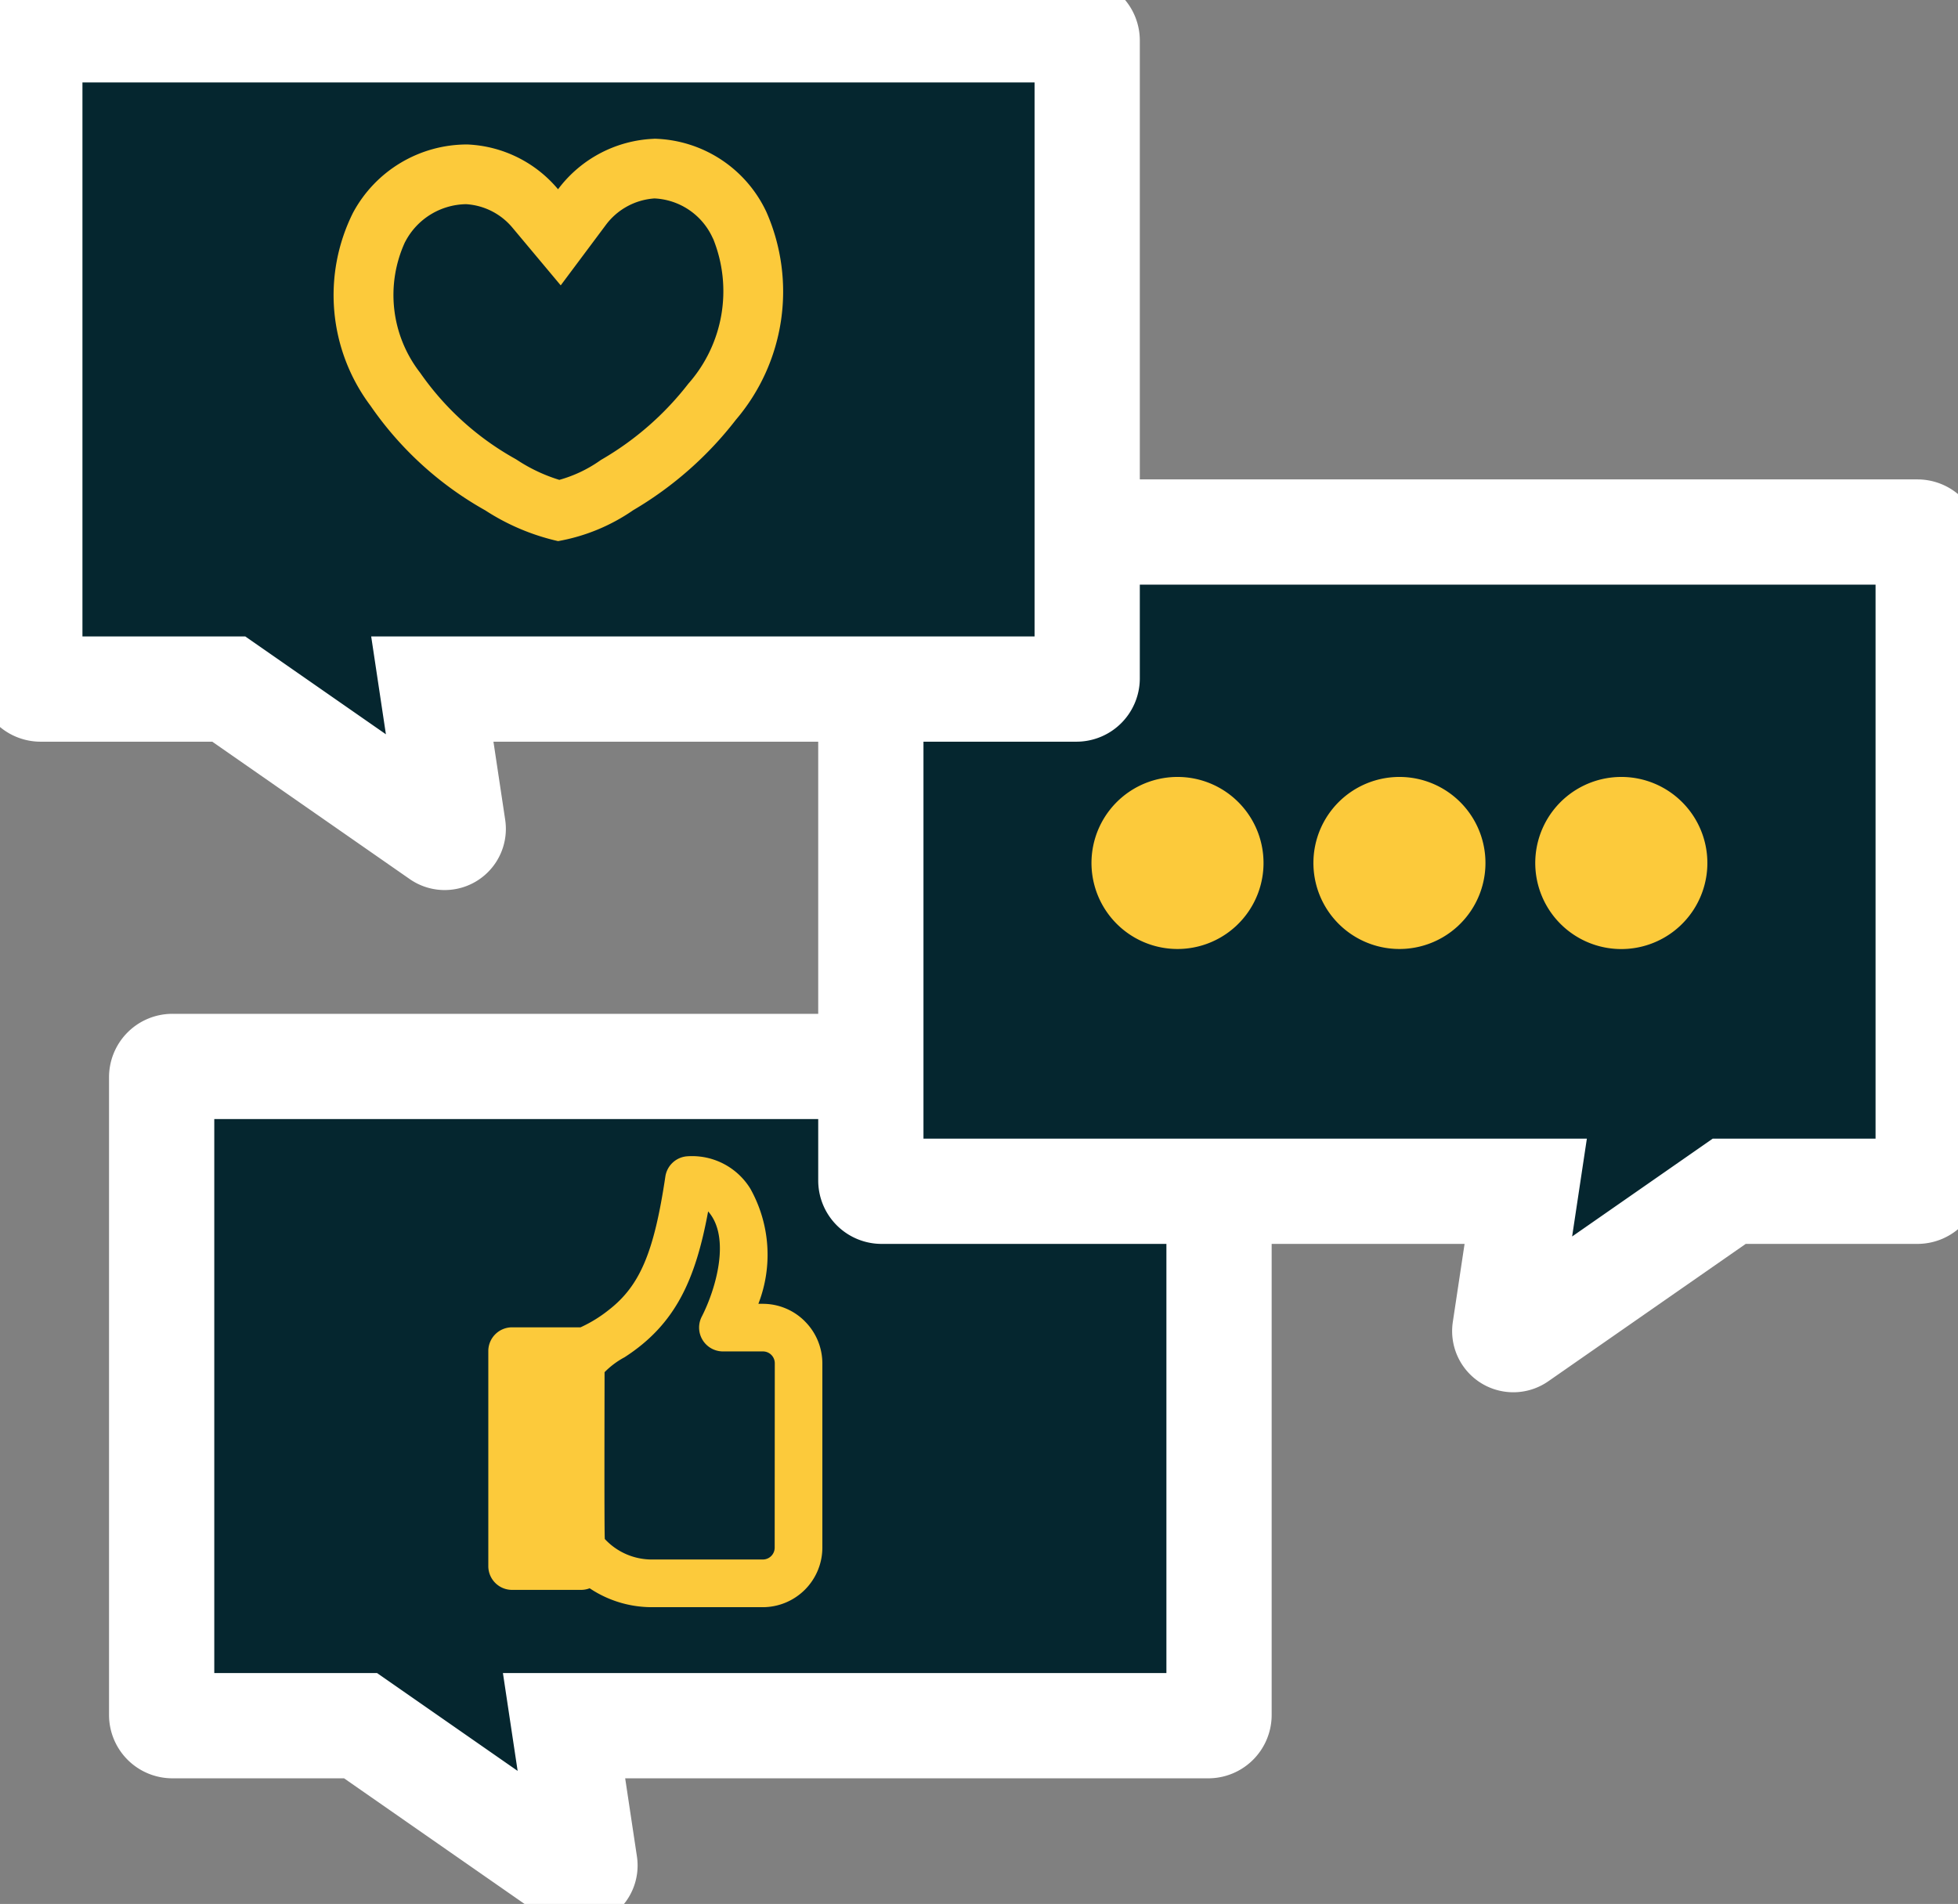 <?xml version="1.0" encoding="UTF-8"?> <svg xmlns="http://www.w3.org/2000/svg" xmlns:xlink="http://www.w3.org/1999/xlink" width="55.812" height="54.27" viewBox="0 0 55.812 54.27"><rect x="0" y="0" width="55.812" height="54.27" fill="#808080" stroke="none"/><defs><clipPath id="a"><rect width="55.812" height="54.27" fill="none"></rect></clipPath></defs><g transform="translate(0 0)" clip-path="url(#a)"><path d="M37.964,72.422H19.6l.594,3.95a.244.244,0,0,1-.38.236L13.8,72.422H8.437a.306.306,0,0,1-.307-.306V53.937a.306.306,0,0,1,.307-.306H37.964a.306.306,0,0,1,.306.306V72.116a.306.306,0,0,1-.306.306" transform="translate(-3.522 -23.233)" fill="#05262f"></path><path d="M37.964,72.422H19.6l.594,3.95a.244.244,0,0,1-.38.236L13.8,72.422H8.437a.306.306,0,0,1-.307-.306V53.937a.306.306,0,0,1,.307-.306H37.964a.306.306,0,0,1,.306.306V72.116A.306.306,0,0,1,37.964,72.422Z" transform="translate(-3.522 -23.233)" fill="none" stroke="#fff" stroke-miterlimit="10" stroke-width="3"></path><path d="M44.1,45.547H62.46l-.595,3.95a.244.244,0,0,0,.38.236l6.016-4.186h5.364a.306.306,0,0,0,.307-.306V27.062a.306.306,0,0,0-.307-.306H44.1a.307.307,0,0,0-.307.306V45.241a.307.307,0,0,0,.307.306" transform="translate(-18.97 -11.591)" fill="#05262f"></path><path d="M44.1,45.547H62.46l-.595,3.95a.244.244,0,0,0,.38.236l6.016-4.186h5.364a.306.306,0,0,0,.307-.306V27.062a.306.306,0,0,0-.307-.306H44.1a.307.307,0,0,0-.307.306V45.241A.307.307,0,0,0,44.1,45.547Z" transform="translate(-18.97 -11.591)" fill="none" stroke="#fff" stroke-miterlimit="10" stroke-width="3"></path><path d="M31.334,20.291H12.973l.594,3.95a.244.244,0,0,1-.38.236L7.171,20.291H1.807a.306.306,0,0,1-.307-.306V1.806A.306.306,0,0,1,1.807,1.5H31.334a.306.306,0,0,1,.306.306V19.985a.306.306,0,0,1-.306.306" transform="translate(-0.65 -0.65)" fill="#05262f"></path><path d="M31.334,20.291H12.973l.594,3.95a.244.244,0,0,1-.38.236L7.171,20.291H1.807a.306.306,0,0,1-.307-.306V1.806A.306.306,0,0,1,1.807,1.5H31.334a.306.306,0,0,1,.306.306V19.985A.306.306,0,0,1,31.334,20.291Z" transform="translate(-0.65 -0.65)" fill="none" stroke="#fff" stroke-miterlimit="10" stroke-width="3"></path><path d="M25.914,8.678a1.92,1.92,0,0,1,1.648,1.106l.013.027.014.027a3.982,3.982,0,0,1-.712,4.122A8.558,8.558,0,0,1,24.442,16.1l-.055.032-.052.036A3.763,3.763,0,0,1,23.2,16.7a4.687,4.687,0,0,1-1.182-.553l-.048-.031-.049-.028a8.1,8.1,0,0,1-2.688-2.441A3.611,3.611,0,0,1,18.8,9.926l.009-.016.009-.016a1.988,1.988,0,0,1,1.725-1.052,1.868,1.868,0,0,1,1.317.665l1.38,1.649,1.287-1.723a1.885,1.885,0,0,1,1.389-.755m-.015-1.7h0a3.593,3.593,0,0,0-2.737,1.439A3.563,3.563,0,0,0,20.579,7.14H20.57a3.69,3.69,0,0,0-3.253,1.951h0a5.253,5.253,0,0,0,.5,5.495,9.77,9.77,0,0,0,3.272,2.983,6.391,6.391,0,0,0,2.076.877,5.426,5.426,0,0,0,2.139-.88,10.288,10.288,0,0,0,2.93-2.58,5.632,5.632,0,0,0,.87-5.92,3.623,3.623,0,0,0-3.2-2.09" transform="translate(-7.257 -3.022)" fill="#fcca3b"></path><path d="M33.582,62.853a1.691,1.691,0,0,0-1.2-.5h-.127a3.857,3.857,0,0,0-.23-3.284,1.95,1.95,0,0,0-1.8-.921.679.679,0,0,0-.621.576c-.321,2.149-.719,3.116-1.624,3.812a3.829,3.829,0,0,1-.794.487H25.235a.677.677,0,0,0-.678.678v6.128a.677.677,0,0,0,.677.678h1.958a.673.673,0,0,0,.254-.046A3.186,3.186,0,0,0,29.209,71h3.176a1.7,1.7,0,0,0,1.694-1.694V64.051a1.694,1.694,0,0,0-.5-1.2m-.859,6.453h0a.338.338,0,0,1-.337.337H29.208a1.827,1.827,0,0,1-1.329-.583c-.02-.023-.008-4.329-.008-4.756h0a2.352,2.352,0,0,1,.57-.426c1.459-.94,2.024-2.22,2.382-4.157.659.747.209,2.239-.182,3h0a.68.68,0,0,0,.607.991h1.138a.337.337,0,0,1,.337.337Z" transform="translate(-10.638 -25.189)" fill="#fcca3b" fill-rule="evenodd"></path><path d="M79.667,39.071a2.453,2.453,0,1,0,1.732.719A2.45,2.45,0,0,0,79.667,39.071Z" transform="translate(-33.449 -16.925)" fill="#fcca3b" fill-rule="evenodd"></path><path d="M57.347,39.072a2.452,2.452,0,1,0,1.732.719A2.447,2.447,0,0,0,57.347,39.072Z" transform="translate(-23.78 -16.926)" fill="#fcca3b" fill-rule="evenodd"></path><path d="M68.509,39.072a2.452,2.452,0,1,0,1.732.719,2.45,2.45,0,0,0-1.732-.719Z" transform="translate(-28.616 -16.926)" fill="#fcca3b" fill-rule="evenodd"></path></g></svg> 
